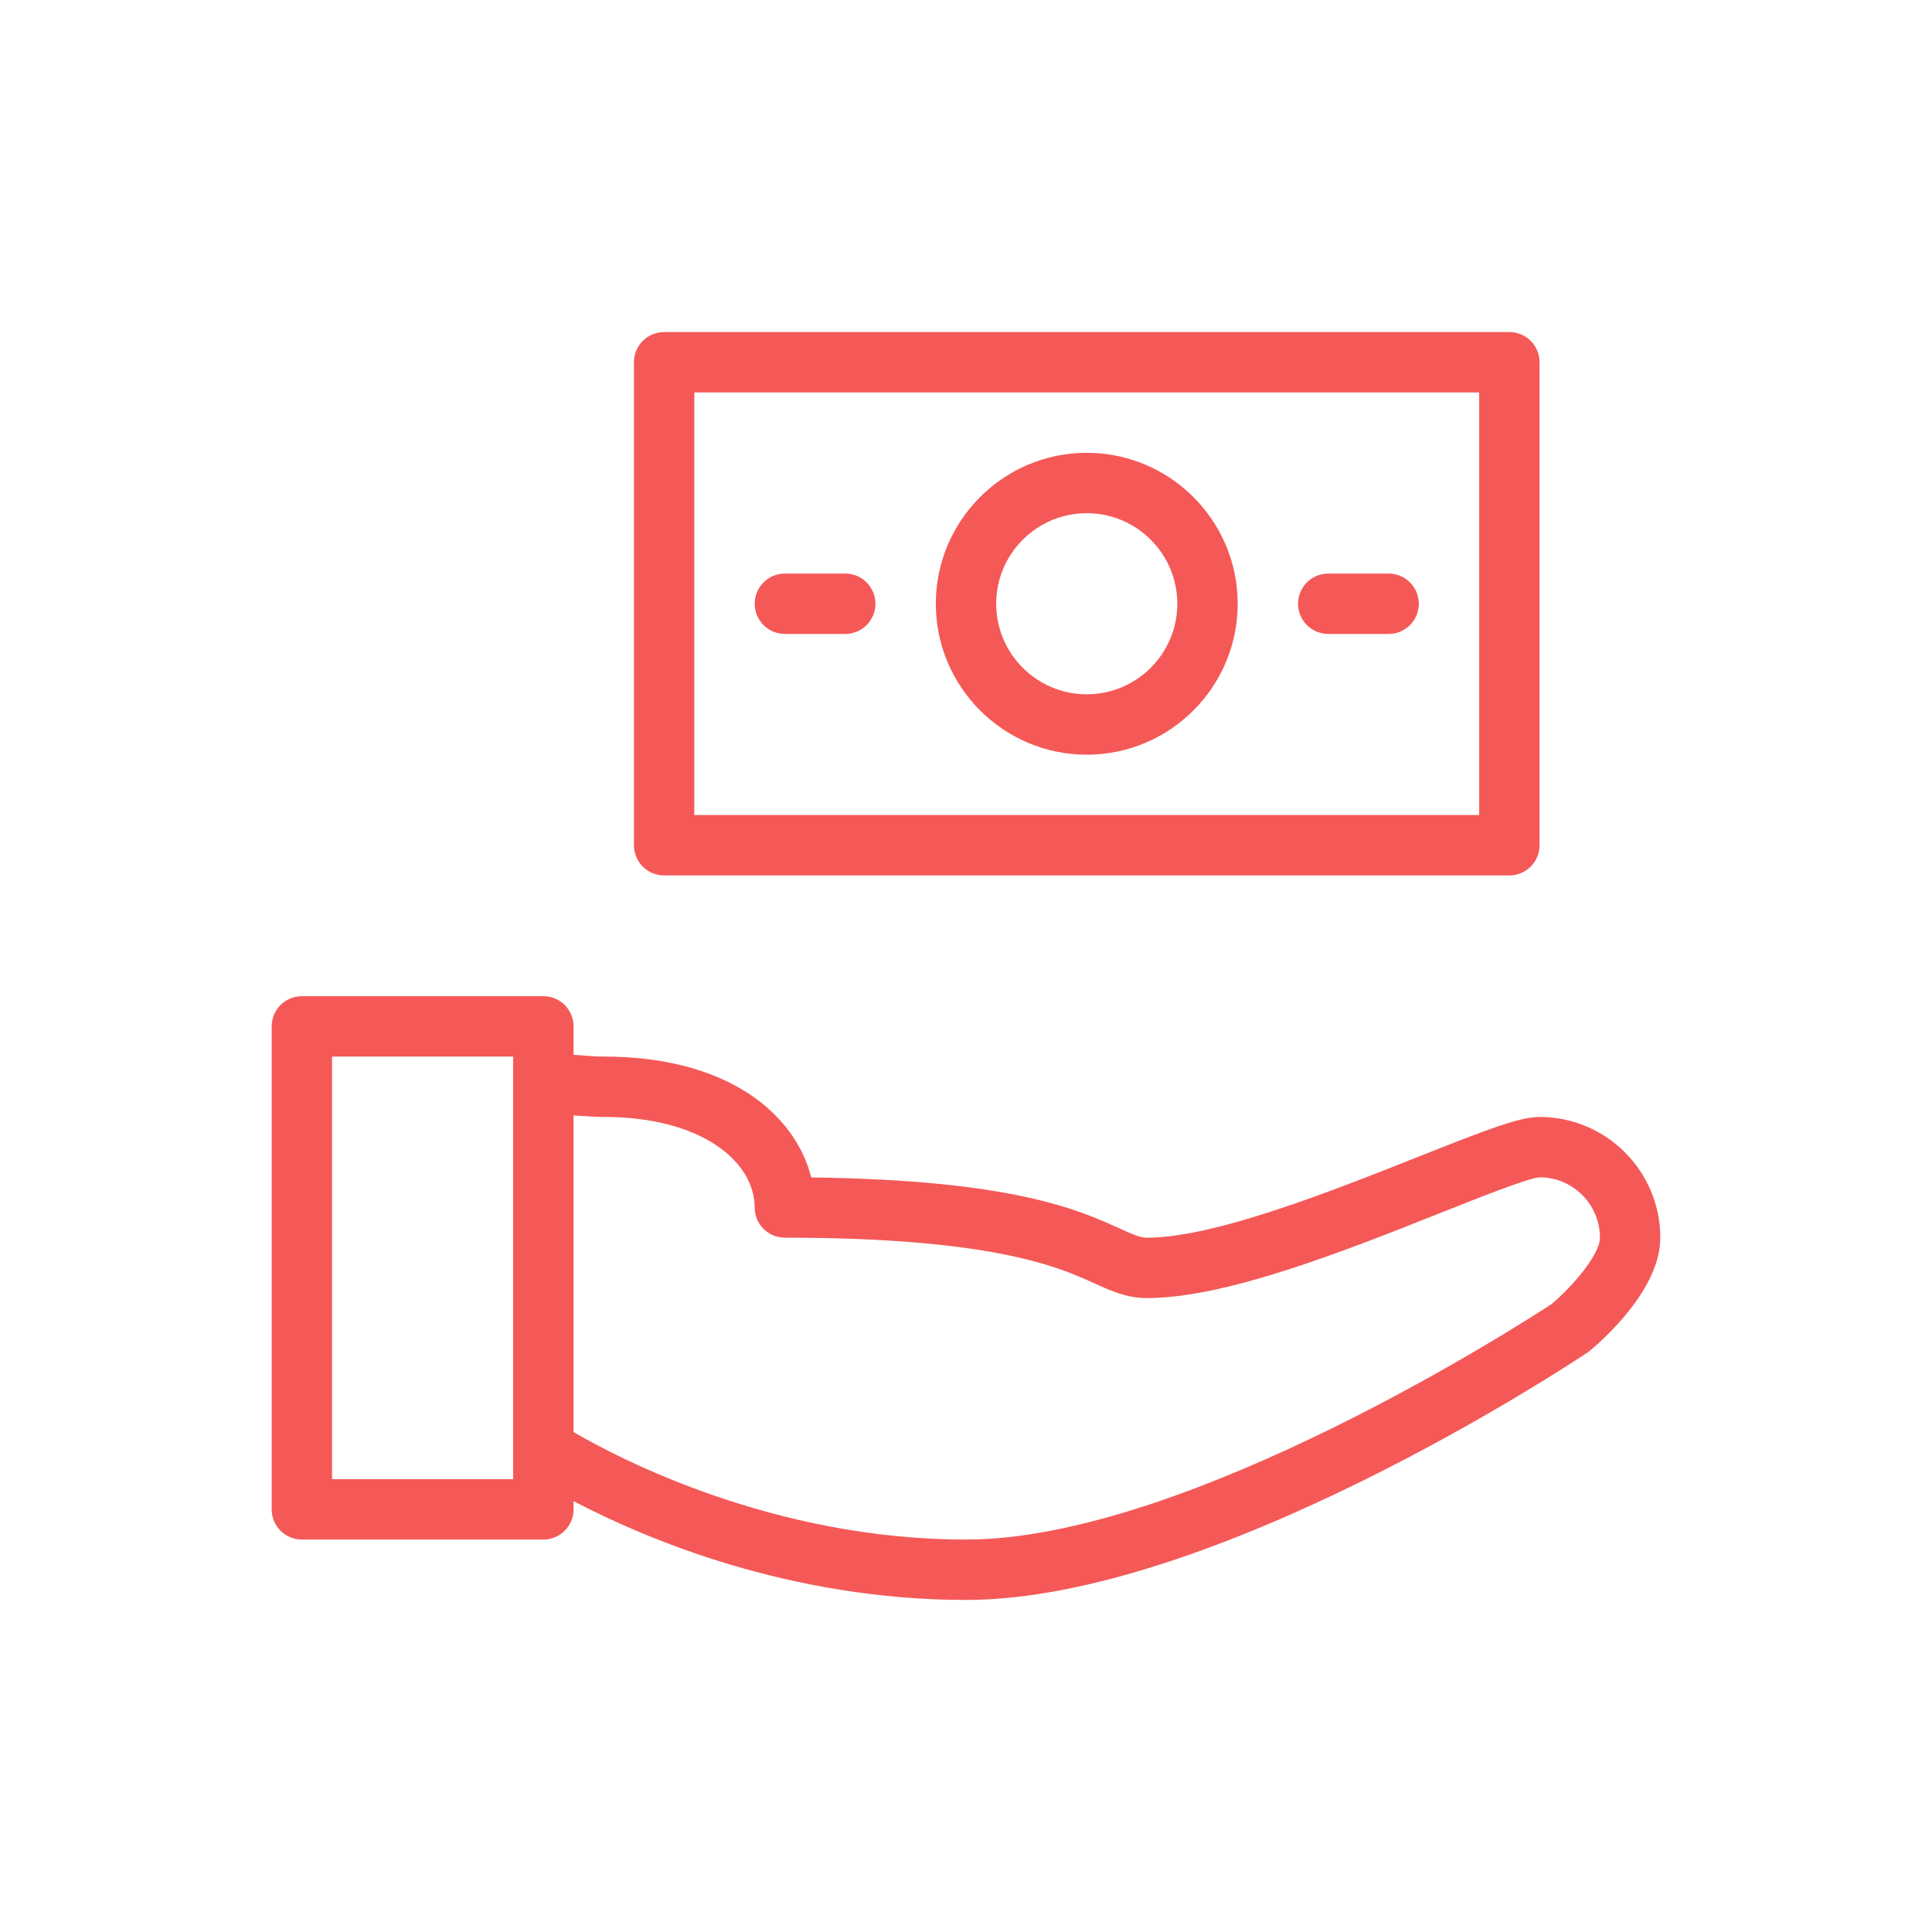 <svg height='100px' width='100px'  fill="#f45958" xmlns="http://www.w3.org/2000/svg" xmlns:xlink="http://www.w3.org/1999/xlink" version="1.1" x="0px" y="0px" viewBox="0 0 64 64" enable-background="new 0 0 64 64" xml:space="preserve"><g><g><path d="M51,37c-0.666,0-1.774,0.429-4.017,1.319C44.136,39.45,40.236,41,38,41c-0.229,0-0.446-0.094-0.914-0.307    c-1.336-0.607-3.537-1.607-10.211-1.688C26.349,36.93,24.149,35,20,35c-0.213,0-0.424-0.017-0.631-0.031    C19.25,34.96,19.126,34.951,19,34.944V34c0-0.553-0.448-1-1-1h-8c-0.552,0-1,0.447-1,1v16c0,0.553,0.448,1,1,1h8    c0.552,0,1-0.447,1-1v-0.273C21.34,50.953,26.12,53,32,53c8.208,0,20.055-7.834,20.635-8.228C53.03,44.448,55,42.741,55,41    C55,38.794,53.206,37,51,37z M17,49h-6V35h6v8.768V48V49z M51.402,43.196C50.616,43.712,39.37,51,32,51    c-6.378,0-11.5-2.686-13-3.561v-3.672v-6.816c0.076,0.005,0.144,0.007,0.224,0.013C19.479,36.982,19.737,37,20,37    c3.283,0,5,1.509,5,3c0,0.553,0.448,1,1,1c6.928,0,9.095,0.985,10.259,1.515C36.832,42.774,37.327,43,38,43    c2.619,0,6.558-1.564,9.722-2.822C49.015,39.665,50.623,39.025,51,39c1.103,0,2,0.897,2,2C53,41.562,52.085,42.621,51.402,43.196z    "></path><path d="M22,29h28c0.553,0,1-0.448,1-1V12c0-0.552-0.447-1-1-1H22c-0.552,0-1,0.448-1,1v16C21,28.552,21.448,29,22,29z M23,13h26    v14H23V13z"></path><path d="M36,15c-2.757,0-5,2.243-5,5s2.243,5,5,5s5-2.243,5-5S38.757,15,36,15z M36,23c-1.654,0-3-1.346-3-3s1.346-3,3-3    s3,1.346,3,3S37.654,23,36,23z"></path><path d="M28,19h-2c-0.552,0-1,0.448-1,1s0.448,1,1,1h2c0.552,0,1-0.448,1-1S28.552,19,28,19z"></path><path d="M46,19h-2c-0.553,0-1,0.448-1,1s0.447,1,1,1h2c0.553,0,1-0.448,1-1S46.553,19,46,19z"></path></g></g></svg>